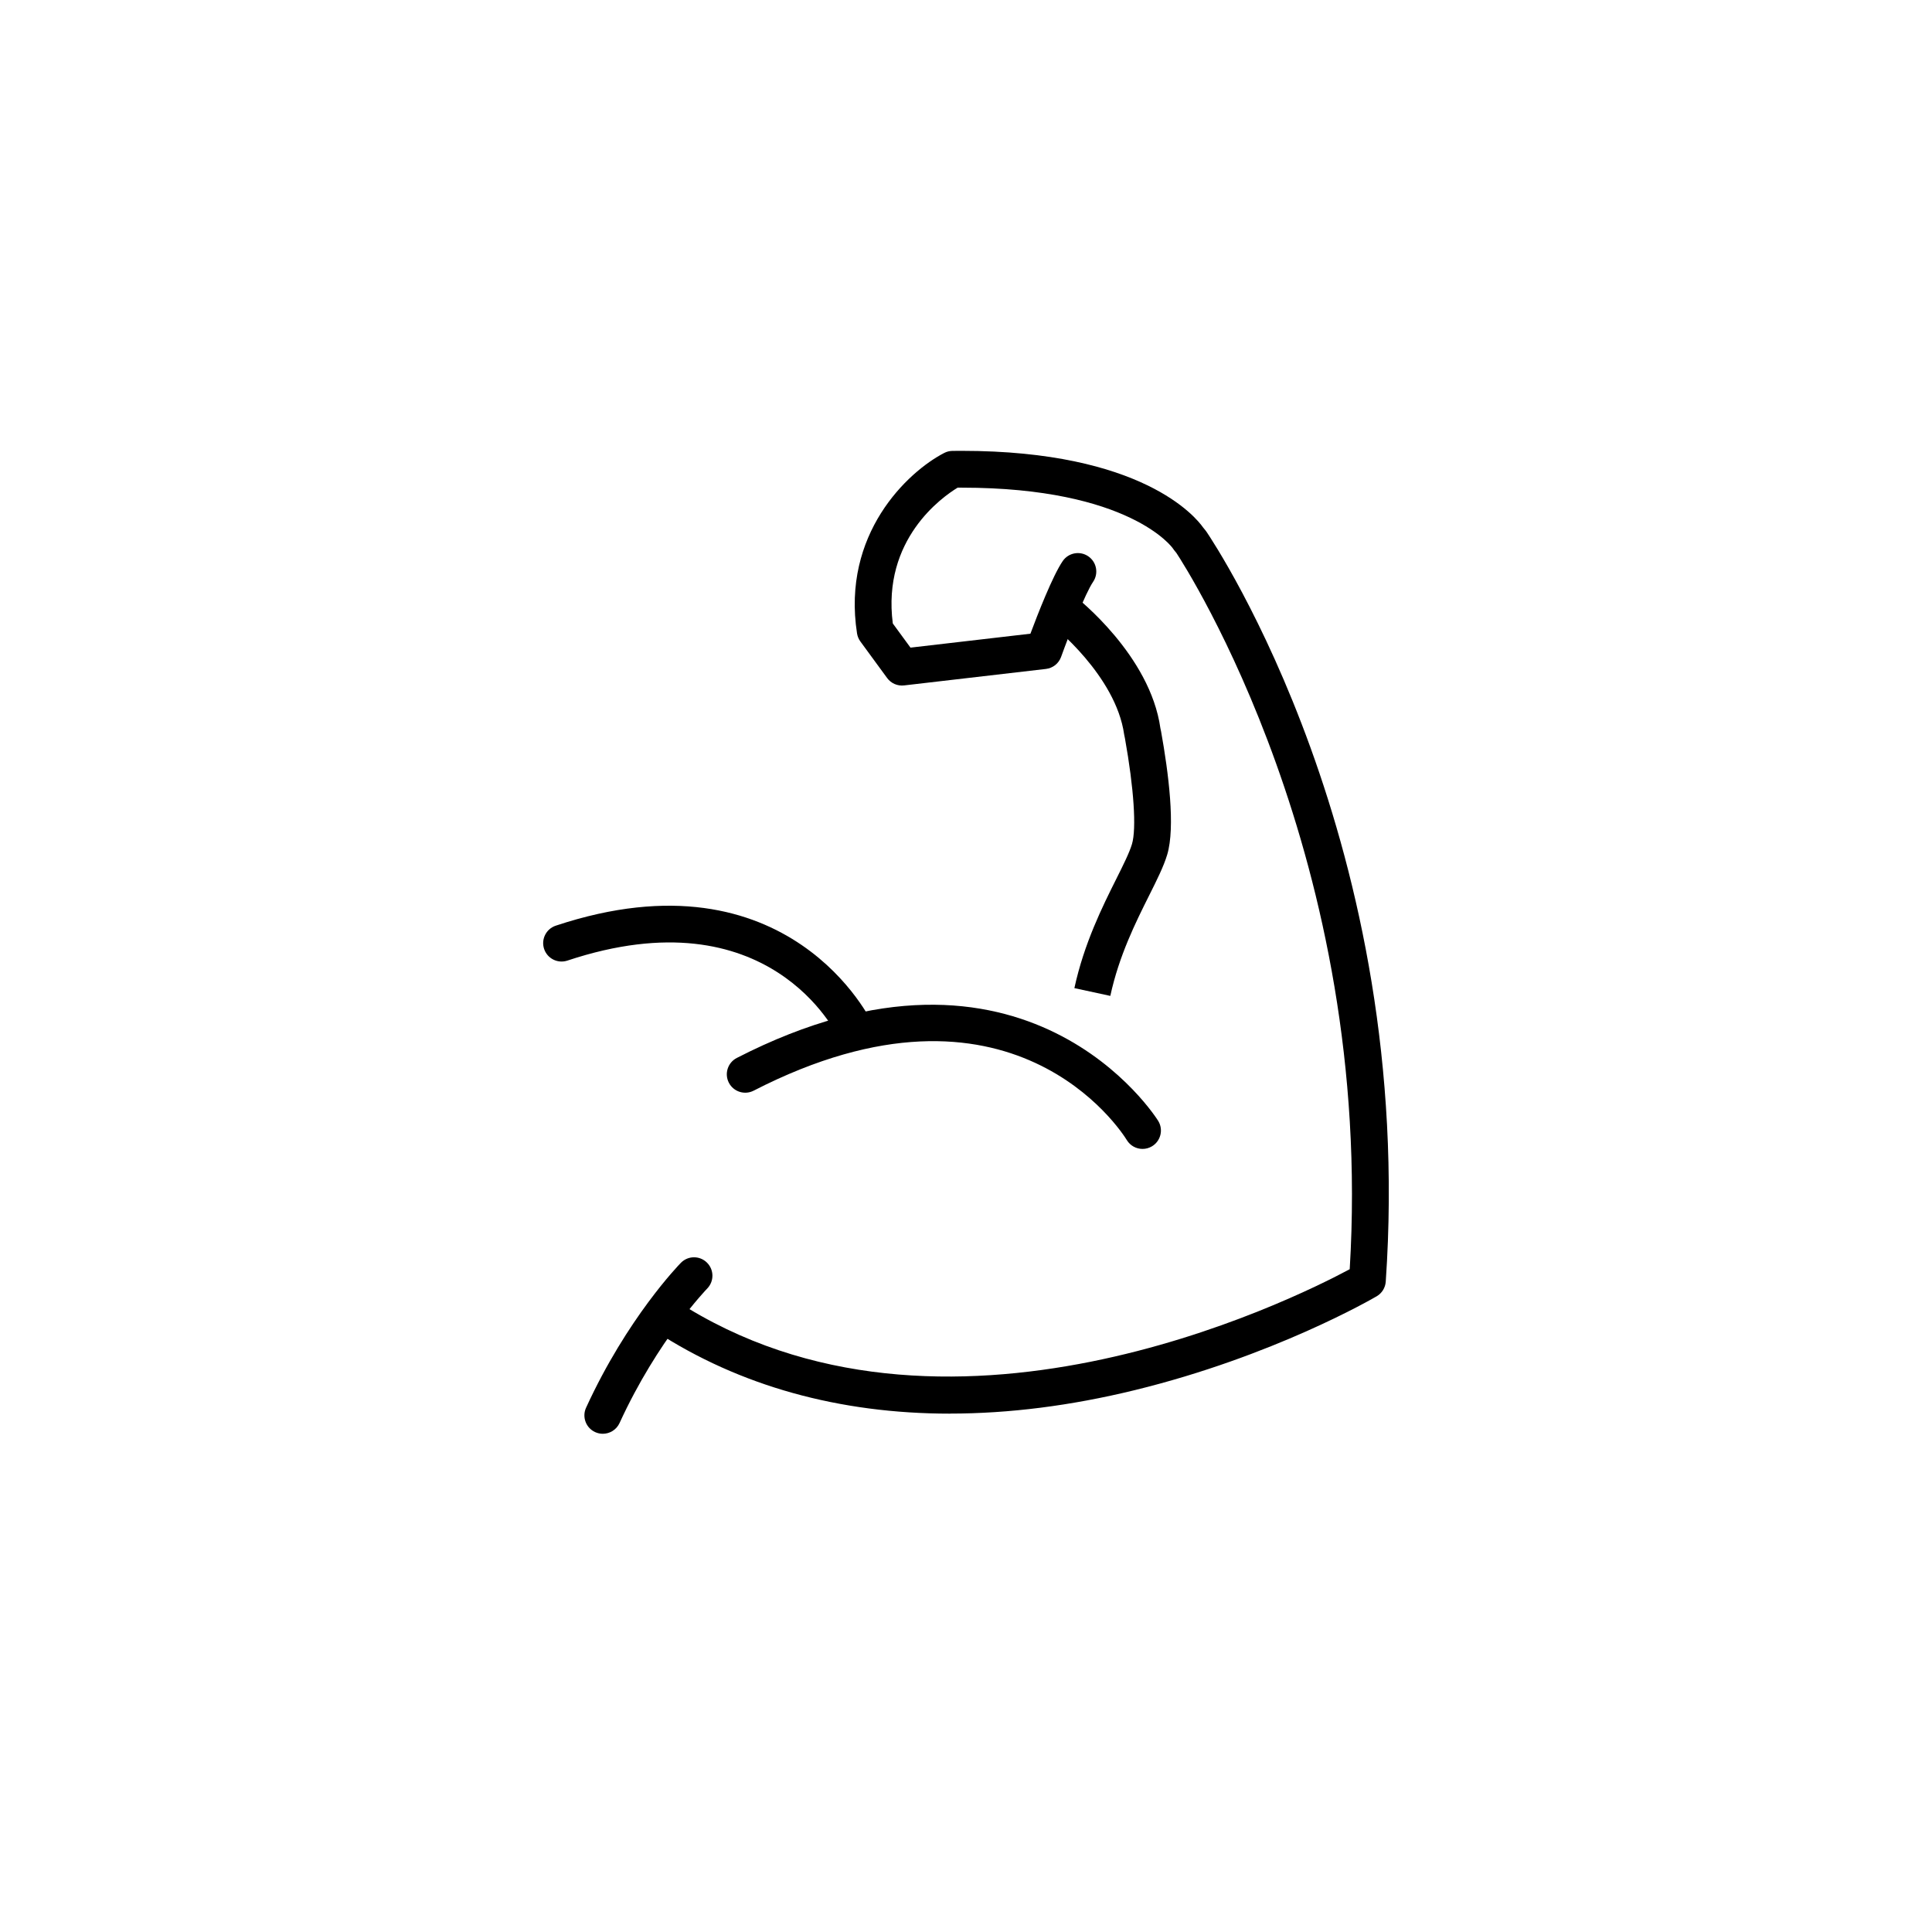 <?xml version="1.0" encoding="UTF-8"?>
<svg id="Layer_1" data-name="Layer 1" xmlns="http://www.w3.org/2000/svg" viewBox="0 0 1000 1000">
  <defs>
    <style>
      .cls-1 {
        stroke-width: 0px;
      }
    </style>
  </defs>
  <path class="cls-1" d="m591.38,594.68c-3.22,0-6.36-1.63-8.15-4.59-2.45-4.01-59.74-94.07-193.15-25.56-4.66,2.4-10.42.56-12.83-4.12-2.4-4.68-.56-10.42,4.12-12.82,149.73-76.9,217.49,31.54,218.15,32.65,2.72,4.5,1.27,10.35-3.23,13.07-1.54.93-3.24,1.37-4.92,1.37Z"/>
  <path class="cls-1" d="m443.07,543.49c-3.61,0-7.06-2.06-8.66-5.55h0c-1.44-3.1-36.37-75.44-140.73-40.74-5.01,1.66-10.39-1.04-12.05-6.03-1.66-4.99,1.04-10.38,6.03-12.04,121.05-40.24,163.65,49.98,164.06,50.9,2.18,4.79.06,10.43-4.72,12.61-1.28.58-2.62.86-3.94.86Z"/>
  <path class="cls-1" d="m312,742.12c-1.32,0-2.67-.28-3.96-.87-4.78-2.19-6.88-7.84-4.69-12.62,21.21-46.3,47.95-73.85,49.08-75,3.69-3.76,9.71-3.81,13.46-.13,3.76,3.68,3.82,9.7.15,13.46-.25.26-25.62,26.5-45.36,69.6-1.61,3.5-5.06,5.56-8.67,5.56Z"/>
  <path class="cls-1" d="m491.74,731.7c-57.31,0-108.98-14.31-152.44-42.63-4.4-2.87-5.65-8.77-2.78-13.18,2.87-4.41,8.77-5.65,13.18-2.78,137.99,89.9,318.69.05,348.91-16.17,12.86-211.63-84.62-363.02-89.7-370.72l-1.22-1.51c-.25-.3-.47-.62-.68-.95-.13-.18-22.16-31.35-109.21-31.35-.71,0-1.41,0-2.13,0-8.05,4.89-39.17,26.8-33.56,70.29l9.16,12.51,62.07-7.21c3.74-10.01,11.54-30.03,16.71-37.58,2.96-4.34,8.89-5.45,13.24-2.48,4.34,2.97,5.45,8.9,2.48,13.24-3.95,5.77-12.25,26.88-16.55,38.83-1.22,3.4-4.27,5.82-7.86,6.23l-73.4,8.53c-3.43.4-6.76-1.07-8.79-3.84l-13.84-18.91c-.9-1.23-1.49-2.66-1.73-4.16-7.99-51.34,26.03-83.56,45.13-93.42,1.32-.68,2.77-1.04,4.25-1.06,1.61-.02,3.21-.03,4.78-.03,93.3,0,121.13,34.22,124.96,39.66l1.27,1.57c.16.2.32.41.47.63,4.43,6.53,108.37,162.46,92.8,388.18-.22,3.14-1.97,5.97-4.69,7.56-2.16,1.26-53.56,31.08-125.26,48.59-33.18,8.1-65.18,12.13-95.58,12.13Z"/>
  <path class="cls-1" d="m574.72,515.48l-18.62-4.03c5.01-23.17,14.64-42.42,21.67-56.48,3.65-7.29,6.79-13.58,8.13-18.05,2.4-7.99,1-28.95-3.62-54.7l-.41-2.01c-4.32-30.65-37.19-56.56-37.52-56.82l11.67-15.05c1.6,1.24,39.31,30.84,44.61,68.64l.35,1.65c3.83,21.3,7.46,49.44,3.16,63.75-1.81,6.05-5.3,13.02-9.34,21.1-6.95,13.89-15.59,31.16-20.1,51.99Z"/>
</svg>